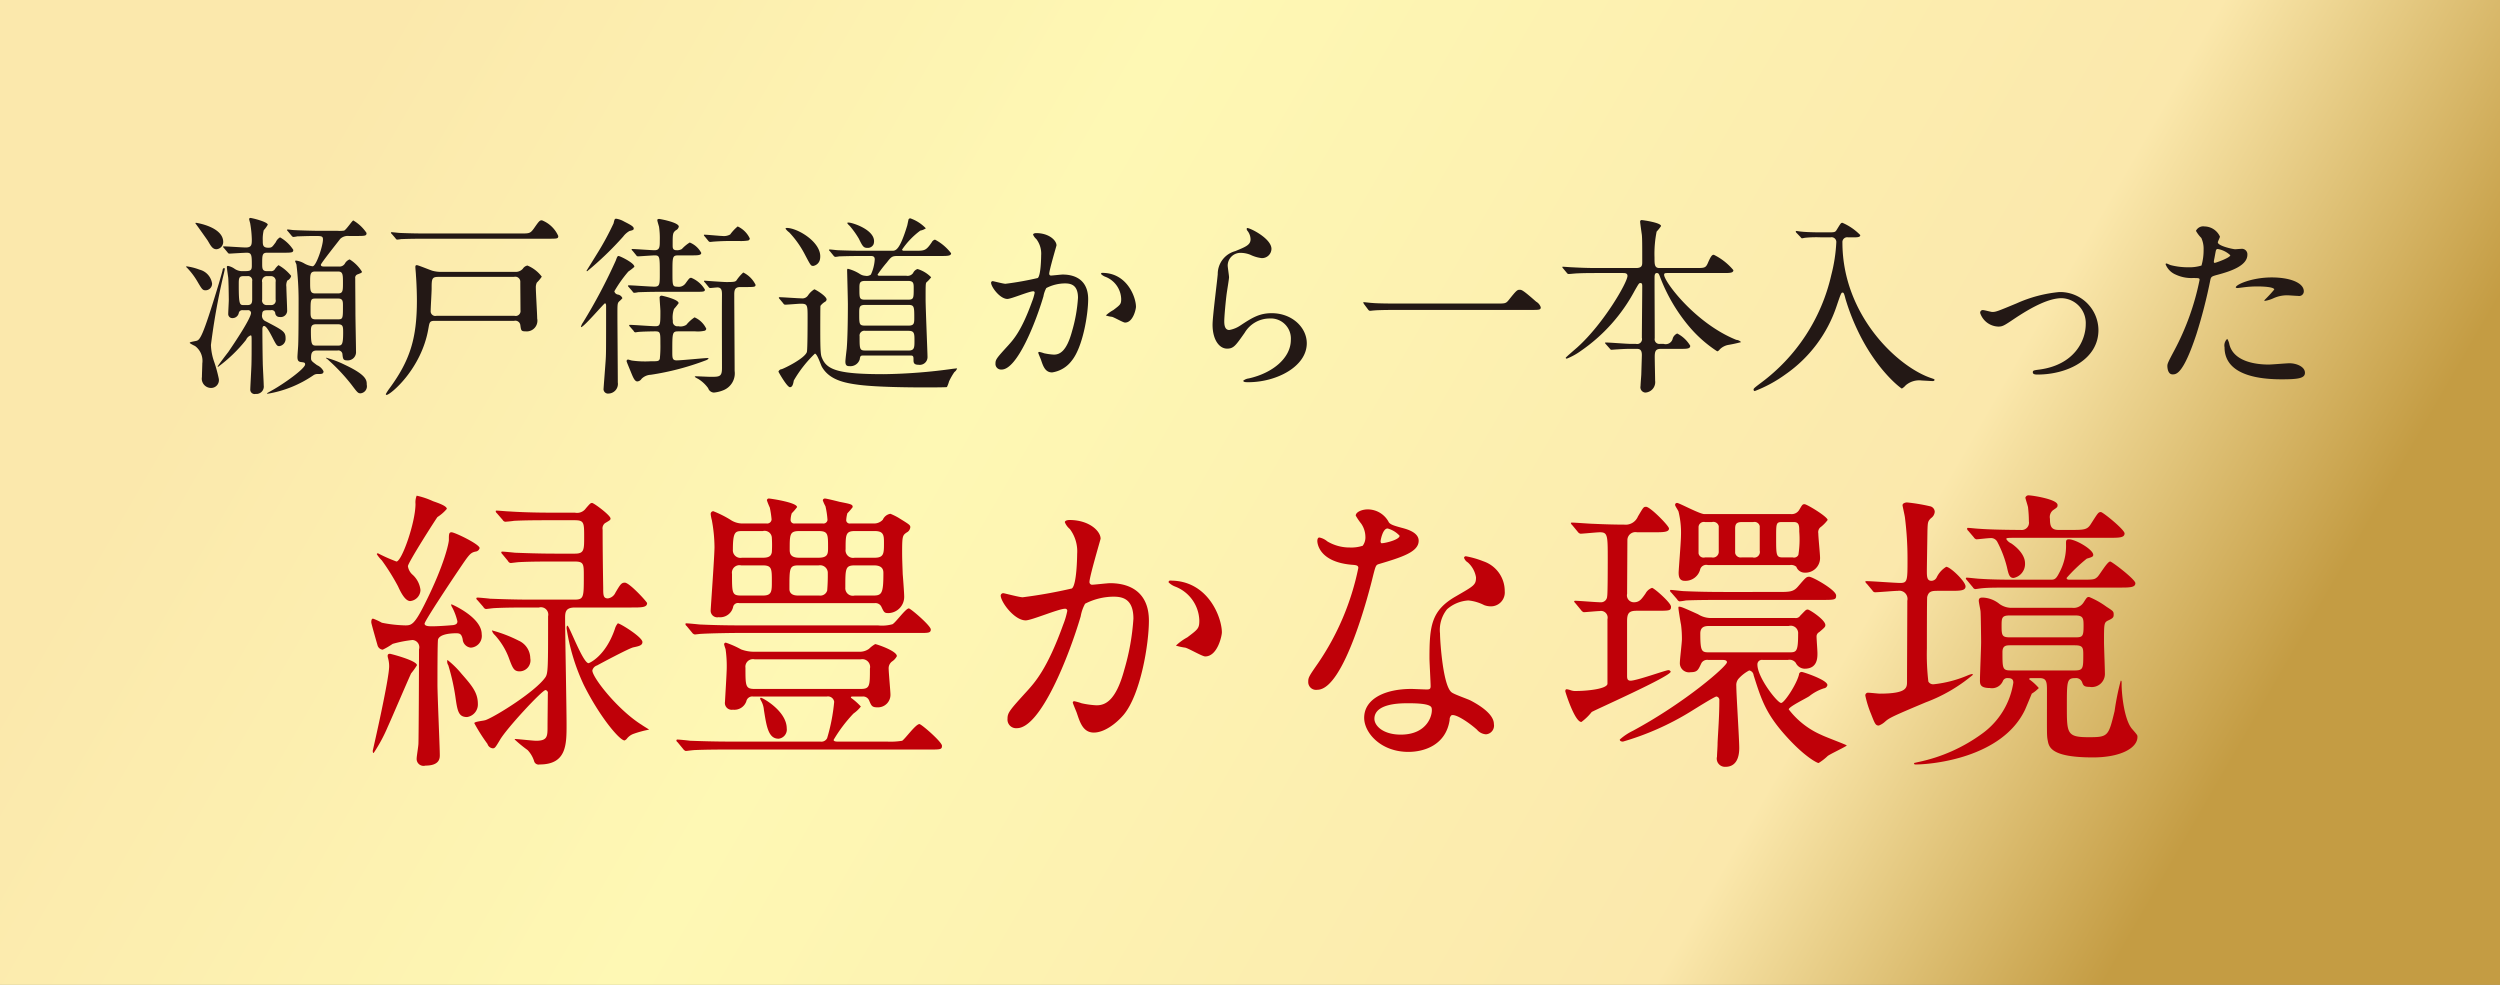 <svg id="obi05.svg" xmlns="http://www.w3.org/2000/svg" xmlns:xlink="http://www.w3.org/1999/xlink" width="330" height="130" viewBox="0 0 330 130">
  <rect x="0" y="0" width="330" height="130" fill="#808080" stroke="none"/>
  <defs>
    <style>
      .cls-1 {
        fill: url(#linear-gradient);
      }

      .cls-2 {
        fill: #bf0008;
      }

      .cls-2, .cls-3 {
        fill-rule: evenodd;
      }

      .cls-3 {
        fill: #231815;
      }
    </style>
    <linearGradient id="linear-gradient" x1="52.417" x2="277.583" y2="130" gradientUnits="userSpaceOnUse">
      <stop offset="0" stop-color="#fbe8ac"/>
      <stop offset="0.348" stop-color="#fef8b4"/>
      <stop offset="0.803" stop-color="#fbe8ac"/>
      <stop offset="1" stop-color="#c49c43"/>
    </linearGradient>
  </defs>
  <rect id="長方形_5" data-name="長方形 5" class="cls-1" width="330" height="130"/>
  <path id="瀬戸街道から一本入った_緑豊かな環境" data-name="瀬戸街道から一本入った 緑豊かな環境" class="cls-2" d="M607.01,1618.67c-0.348,0-.966,0-0.966-0.35s3.71-5.92,4.444-7c1.43-2.12,1.585-2.36,2.281-2.51a0.616,0.616,0,0,0,.541-0.46c0-.51-3.285-2.09-3.71-2.09-0.349,0-.349.27-0.349,1.04,0,0.27-.5,3.09-3.207,8.47-1.353,2.7-1.74,2.78-2.551,2.78a17.3,17.3,0,0,1-3.092-.35,7.579,7.579,0,0,0-1.16-.54c-0.232,0-.232.35-0.232,0.5s0.812,2.98.85,3.1a0.8,0.8,0,0,0,.657.5,9.677,9.677,0,0,0,1.315-.77,15.643,15.643,0,0,1,2.628-.51,0.963,0.963,0,0,1,.851,1.24c0,2.2-.04,11.75-0.078,12.44,0,0.31-.232,1.67-0.232,1.94a0.912,0.912,0,0,0,1.16.96c1.894,0,1.894-1,1.894-1.39,0-1.04-.31-7.84-0.31-9.35,0-.89,0-5.64.078-5.91,0.232-.74,1.778-0.82,2.4-0.82,0.5,0,.7.12,0.85,0.78a1.193,1.193,0,0,0,1.082,1.12,1.548,1.548,0,0,0,1.43-1.78c0-2.24-3.942-3.94-3.98-3.94-0.078,0-.078.15,0.115,0.46a7.782,7.782,0,0,1,.657,1.78c0,0.19-.038.42-0.541,0.5C609.445,1618.55,607.976,1618.67,607.01,1618.67Zm28.678,13.64c-0.347-.23-0.811-0.5-0.966-0.62-3.169-1.97-6.532-6.26-6.532-7.19a0.926,0.926,0,0,1,.619-0.66c0.541-.3,4.252-2.28,4.792-2.39,0.773-.16,1.2-0.27,1.2-0.7,0-.65-2.938-2.47-3.247-2.47a1.92,1.92,0,0,0-.387.73c-1.236,3.64-3.4,4.53-3.478,4.53-0.734,0-2.551-4.95-2.783-4.95-0.116,0-.116.27-0.116,0.35a27.025,27.025,0,0,0,2.28,7.49c2.088,4.18,4.716,7.31,5.373,7.31a0.781,0.781,0,0,0,.27-0.19,1.966,1.966,0,0,1,.851-0.66A13.734,13.734,0,0,1,635.688,1632.31Zm-20.755-13.1a1.239,1.239,0,0,0,.387.62,9.356,9.356,0,0,1,1.816,2.93c0.542,1.47.7,1.86,1.469,1.86a1.455,1.455,0,0,0,1.392-1.74,2.576,2.576,0,0,0-1.546-2.32A18.058,18.058,0,0,0,614.933,1619.21Zm7.653-15.54c-2.2,0-4.213-.08-5.334-0.16-0.27,0-1.43-.11-1.7-0.11a0.092,0.092,0,0,0-.117.08,0.386,0.386,0,0,0,.155.27l0.773,0.89a0.422,0.422,0,0,0,.348.23c0.078,0,.967-0.08,1.121-0.12,1.546-.08,3.44-0.08,4.561-0.08h3.44c1.275,0,1.275.31,1.275,2.25,0,1.62,0,2.16-1.2,2.16h-2.628c-2.165,0-4.175-.08-5.3-0.12-0.271-.03-1.469-0.15-1.7-0.15a0.13,0.13,0,0,0-.116.08,0.417,0.417,0,0,0,.155.27l0.734,0.89a0.476,0.476,0,0,0,.348.27c0.077,0,1-.12,1.121-0.12,1.546-.08,3.478-0.08,4.56-0.08h2.745c1.236,0,1.236.31,1.236,1.94,0,2.78,0,3.09-1.236,3.09h-5.8c-2.2,0-4.213-.08-5.334-0.12-0.27-.04-1.43-0.15-1.7-0.15a0.124,0.124,0,0,0-.116.11,0.339,0.339,0,0,0,.154.24l0.773,0.89a0.478,0.478,0,0,0,.348.27c0.078,0,.966-0.12,1.121-0.12,1.546-.08,3.44-0.08,4.561-0.08h1.314a0.969,0.969,0,0,1,1.2,1.16c0,6.77,0,7.5-.348,8.04-1.275,1.86-6.454,5.1-7.846,5.64-0.232.12-1.546,0.2-1.546,0.43a23.721,23.721,0,0,0,1.739,2.74,0.811,0.811,0,0,0,.7.58c0.271,0,.348-0.11.928-1.08,0.85-1.51,5.6-6.61,6.029-6.61a0.377,0.377,0,0,1,.309.47c0,0.69-.038,3.71-0.038,4.32,0,1.32,0,1.9-1.508,1.9-0.425,0-2.4-.23-2.782-0.23-0.039,0-.039.03-0.039,0.07a17.382,17.382,0,0,0,1.7,1.39,3.8,3.8,0,0,1,.851,1.44,0.614,0.614,0,0,0,.734.46c3.556,0,3.556-2.63,3.556-5.26,0-2.24-.193-12.06-0.193-14.07,0-.81.077-1.39,1.314-1.39h7.46c1.313,0,2.048,0,2.048-.58,0-.15-2.319-2.7-2.938-2.7-0.464,0-.618.27-1.236,1.31a1.292,1.292,0,0,1-1,.77c-0.618,0-.618-0.46-0.618-1.39-0.039-2.2-.078-5.45-0.078-7.69a0.875,0.875,0,0,1,.309-0.85c0.657-.39.735-0.42,0.735-0.62,0-.42-2.2-2.05-2.435-2.05-0.194,0-.271.08-0.812,0.7a1.42,1.42,0,0,1-1.468.58h-3.286ZM605,1601.43a2.363,2.363,0,0,0-.154,1.08c0,2.47-1.817,7.61-2.513,7.61a21.523,21.523,0,0,1-2.435-1.08c-0.116,0-.154.04-0.154,0.12a4.328,4.328,0,0,0,.657.81,28.884,28.884,0,0,1,2.125,3.4c0.271,0.58.889,1.97,1.624,1.97a1.5,1.5,0,0,0,1.352-1.47,3.216,3.216,0,0,0-1-1.97,1.862,1.862,0,0,1-.657-1.16c0-.46,3.71-6.26,3.9-6.49a5.567,5.567,0,0,0,1.237-1.08c0-.39-1.159-0.78-1.817-1.01A10.284,10.284,0,0,0,605,1601.43Zm-3.788,21.41a3.892,3.892,0,0,1,.155,1.12c0,1.66-2.01,10.48-2.164,11.13,0,0.08,0,.31.115,0.31a20.271,20.271,0,0,0,1.856-3.44c0.464-1,2.589-5.99,3.092-7.07a9.384,9.384,0,0,0,.772-1.08c0-.62-3.478-1.51-3.555-1.51C601.135,1622.3,601.135,1622.53,601.212,1622.84Zm7.847,0.27a0.858,0.858,0,0,0,.115.7,28.355,28.355,0,0,1,.928,4.09c0.27,1.9.386,2.75,1.546,2.75a1.678,1.678,0,0,0,1.43-1.74c0-1.47-.773-2.4-2.164-3.98A11.807,11.807,0,0,0,609.059,1623.11Zm56.467-7.5a0.858,0.858,0,0,1,.811.47c0.348,0.73.387,0.85,0.928,0.85a2.139,2.139,0,0,0,2.087-2.21c0-.46-0.155-2.51-0.193-2.93-0.039-1.13-.078-2.05-0.078-2.75,0-2.24.039-2.36,0.58-2.74a0.878,0.878,0,0,0,.5-0.7c0-.31-0.154-0.38-1.584-1.27a8.2,8.2,0,0,0-1.043-.51,1.32,1.32,0,0,0-1,.78,1.565,1.565,0,0,1-1.2.5H662.24a0.464,0.464,0,0,1-.541-0.39,4.108,4.108,0,0,1,.155-0.96,7.325,7.325,0,0,0,.7-0.81c0-.35-0.155-0.39-1.74-0.7-0.309-.08-1.7-0.43-1.894-0.43a0.265,0.265,0,0,0-.309.24,4.978,4.978,0,0,0,.348.77,10.814,10.814,0,0,1,.271,1.82,0.539,0.539,0,0,1-.619.46H654.9a0.469,0.469,0,0,1-.542-0.46,3.03,3.03,0,0,1,.155-0.89,7.325,7.325,0,0,0,.7-0.81c0-.62-3.517-1.13-3.672-1.13a0.249,0.249,0,0,0-.309.24,10.127,10.127,0,0,0,.386.96,14.2,14.2,0,0,1,.232,1.55,0.582,0.582,0,0,1-.657.54h-3.092a2.829,2.829,0,0,1-1.7-.5,14.346,14.346,0,0,0-2.242-1.12,0.35,0.35,0,0,0-.348.38,4.857,4.857,0,0,0,.154.81,20.485,20.485,0,0,1,.349,3.52c0,1.24-.5,8.04-0.5,8.31a0.873,0.873,0,0,0,1.044.97,1.761,1.761,0,0,0,1.932-1.43,0.662,0.662,0,0,1,.773-0.43h17.973Zm-7.46-4.98a1.017,1.017,0,0,1,1.2.89,23.779,23.779,0,0,1-.077,2.43,0.941,0.941,0,0,1-1.044.66h-2.821c-1.121,0-1.121-.7-1.121-0.89,0-2.78,0-3.09,1.237-3.09h2.628Zm-0.039-4.53c1.276,0,1.276.39,1.276,2.17,0,0.81,0,1.35-1.276,1.35h-2.512c-1.121,0-1.275-.5-1.275-1.04,0-2.05,0-2.48,1.275-2.48h2.512Zm-7.343,0a0.957,0.957,0,0,1,1.2.89,15.642,15.642,0,0,1,0,1.9c-0.077.35-.193,0.73-1.159,0.73h-2.784a1,1,0,0,1-1.2-1.08c0-2.44.347-2.44,1.314-2.44h2.628Zm14.687,4.53c1.237,0,1.237.73,1.237,1.04,0,2.63-.194,2.94-1.314,2.94H662.82a0.993,0.993,0,0,1-1.237-1.05c0-2.55,0-2.93,1.276-2.93h2.512Zm-14.687,0c1.2,0,1.2.46,1.2,2.12,0,1.28,0,1.86-1.159,1.86h-2.9c-1.2,0-1.2-.31-1.2-2.86a0.988,0.988,0,0,1,1.2-1.12h2.86Zm14.8-4.53c1.2,0,1.2.62,1.2,1.59,0,1.35,0,1.93-1.237,1.93H662.82a1,1,0,0,1-1.2-1.12c0-1.89,0-2.4,1.2-2.4h2.667Zm-6.339,21.84a0.826,0.826,0,0,1,.967.7,24.358,24.358,0,0,1-.928,4.79,0.839,0.839,0,0,1-.889.46H646.432c-2.2,0-4.213-.07-5.333-0.11-0.271-.04-1.431-0.16-1.7-0.16a0.125,0.125,0,0,0-.116.12,0.314,0.314,0,0,0,.154.23l0.735,0.89a0.675,0.675,0,0,0,.347.27c0.078,0,1.006-.12,1.16-0.12,1.546-.07,3.44-0.07,4.561-0.07h26.4c1.508,0,1.7,0,1.7-.5s-2.706-2.86-2.976-2.86c-0.5,0-1.894,1.97-2.281,2.2a9.324,9.324,0,0,1-2.009.11h-6.455c-0.193,0-.58,0-0.58-0.23a19.049,19.049,0,0,1,2.628-3.48,4.388,4.388,0,0,0,.967-0.92,8.543,8.543,0,0,0-1.314-1.16c0-.16.077-0.16,0.386-0.16h1.16a0.854,0.854,0,0,1,.85.5c0.309,0.74.387,0.93,1.121,0.93a1.654,1.654,0,0,0,1.7-1.78c0-.3-0.232-2.86-0.232-3.28a1.123,1.123,0,0,1,.464-1.01,1.828,1.828,0,0,0,.618-0.69c0-.7-2.706-1.59-2.86-1.59a4,4,0,0,0-.812.62,2.1,2.1,0,0,1-1.314.39H649.524a4.872,4.872,0,0,1-1.7-.31,12.352,12.352,0,0,0-2.01-.89,0.224,0.224,0,0,0-.232.23,5.747,5.747,0,0,0,.193.62,15.718,15.718,0,0,1,.155,2.44c0,0.73-.232,4.36-0.232,4.52a0.9,0.9,0,0,0,1.044,1.04,1.667,1.667,0,0,0,1.777-1.12,0.8,0.8,0,0,1,.889-0.62h9.74Zm4.484-4.91a1.027,1.027,0,0,1,1.2,1.24c0,2.24,0,2.67-1.2,2.67H649.6c-1.2,0-1.2-.39-1.2-2.79a1,1,0,0,1,1.2-1.12h14.031Zm-9.779,9.13c0-2.32-3.208-4.06-3.4-4.06a0.124,0.124,0,0,0-.116.11,0.677,0.677,0,0,0,.077.2,2.89,2.89,0,0,1,.425,1.31c0.348,2.16.58,3.79,1.933,3.79A1.216,1.216,0,0,0,653.853,1632.16Zm-6.223-13.61c-1.816,0-3.555-.04-5.295-0.12-0.27-.03-1.468-0.15-1.739-0.15a0.1,0.1,0,0,0-.116.08,0.332,0.332,0,0,0,.155.27l0.734,0.89a0.557,0.557,0,0,0,.348.23c0.116,0,.7-0.08.812-0.08,1.352-.08,4.019-0.12,4.908-0.12h24c1.082,0,1.43,0,1.43-.46,0-.5-2.667-2.78-2.9-2.78-0.426,0-1.74,1.89-2.165,2.09a5.13,5.13,0,0,1-1.933.15H647.63Zm37.761-.66c0.773,0,4.367-1.54,5.218-1.54a0.268,0.268,0,0,1,.27.31,10.153,10.153,0,0,1-.541,1.81c-2.087,5.8-3.71,7.58-4.754,8.74-2.319,2.55-2.589,2.86-2.589,3.67a1.136,1.136,0,0,0,1.236,1.24c3.131,0,6.88-9.51,8.426-14.77a5.264,5.264,0,0,1,.58-1.66,8.363,8.363,0,0,1,3.71-.93c1.121,0,2.667.19,2.667,2.9a30.81,30.81,0,0,1-1.2,6.73c-1.121,4.17-2.551,4.71-3.672,4.71a11.65,11.65,0,0,1-1.971-.27,6.885,6.885,0,0,0-.966-0.27,0.183,0.183,0,0,0-.193.19c0,0.08.425,1.09,0.5,1.28,0.425,1.24.812,2.67,2.28,2.67,1.314,0,2.861-1.09,3.943-2.36,2.241-2.71,3.323-9.35,3.323-12.41,0-3.55-2.241-4.95-5.14-4.95-0.309,0-2.087.2-2.28,0.2a0.353,0.353,0,0,1-.425-0.35c0-.73,1.469-5.64,1.469-5.72,0-1.01-1.508-2.47-4.1-2.47-0.154,0-.618.03-0.618,0.3a2.284,2.284,0,0,0,.657.89,4.895,4.895,0,0,1,.966,3.29c0,0.19-.038,4.1-0.7,4.56a64.2,64.2,0,0,1-6.493,1.16c-0.425,0-2.435-.54-2.55-0.54a0.338,0.338,0,0,0-.349.31C682.105,1615.46,683.883,1617.89,685.391,1617.89Zm25.9,1.59c0-1.97-1.817-6.84-6.764-6.84a0.214,0.214,0,0,0-.271.23,2.515,2.515,0,0,0,.928.58,4.965,4.965,0,0,1,3.13,4.44c0,1.05-.154,1.16-1.584,2.24a7.191,7.191,0,0,0-1.507,1.09,7.485,7.485,0,0,0,1.237.27c0.463,0.11,2.241,1.16,2.627,1.16C710.707,1622.65,711.287,1619.94,711.287,1619.48Zm18.589-11.44a4.848,4.848,0,0,1-1.7.23,5.734,5.734,0,0,1-2.976-.81,2.31,2.31,0,0,0-1.044-.51c-0.232,0-.27.31-0.27,0.47,0,0.04,0,2.74,4.56,3.13,0.58,0.04.851,0.08,0.851,0.42a34.507,34.507,0,0,1-5.334,12.6c-1.16,1.67-1.276,1.86-1.276,2.4a1.031,1.031,0,0,0,1.2,1.08c3.555,0,6.88-13.06,7.343-14.99,0.348-1.36.387-1.47,0.734-1.59,3.131-.93,5.3-1.62,5.3-3.09,0-1.08-1.469-1.51-2.2-1.7-1.16-.31-1.546-0.46-1.74-0.74a3.141,3.141,0,0,0-2.782-1.7c-0.773,0-1.585.35-1.585,0.82a8.36,8.36,0,0,0,.734,1.08,3.148,3.148,0,0,1,.541,1.7A1.843,1.843,0,0,1,729.876,1608.04Zm2.435-.35a0.438,0.438,0,0,1-.077-0.23c0-.12.271-1.7,0.928-1.7a3.329,3.329,0,0,1,1.585.96C734.747,1607.3,732.427,1607.8,732.311,1607.69Zm9.276,22.73c0.542-.24,2.32.96,3.363,1.89a1.7,1.7,0,0,0,1.2.62,1.151,1.151,0,0,0,1.044-1.35c0-1.43-2.242-2.67-3.053-3.1-0.348-.19-2.165-0.81-2.513-1.08-1.159-.81-1.546-6.8-1.546-7.77a4.369,4.369,0,0,1,.928-3.21,4.676,4.676,0,0,1,2.821-1.16,5.869,5.869,0,0,1,2.087.62,2.594,2.594,0,0,0,.889.16,1.835,1.835,0,0,0,1.817-2.01,4.142,4.142,0,0,0-2.822-3.94,12.287,12.287,0,0,0-2.28-.66,0.235,0.235,0,0,0-.271.19,1.129,1.129,0,0,0,.5.62,3.384,3.384,0,0,1,1.082,1.97c0,1.01-.271,1.12-2.667,2.51-3.246,1.86-3.478,3.91-3.478,8.16,0,0.54.154,3.13,0.154,3.71,0,0.39-.193.42-0.541,0.42-0.27,0-1.7-.07-2.01-0.07-3.478,0-6.222,1.31-6.222,3.82,0,1.94,2.164,4.49,5.836,4.49,2.01,0,4.947-.85,5.449-4.22A0.752,0.752,0,0,1,741.587,1630.42Zm-2.628-1.01c0.232,0.62-.309,3.56-4.058,3.56-2.319,0-3.479-1.16-3.479-2.09,0-2.05,3.479-2.05,4.368-2.05S738.766,1628.83,738.959,1629.41Zm36.021-25.55c-0.618,0-3.323-1.47-3.594-1.47a0.245,0.245,0,0,0-.271.27c0,0.16.464,0.78,0.464,0.93a11.729,11.729,0,0,1,.309,3.13c0,0.78-.309,4.49-0.309,4.87,0,0.62.155,1.08,0.812,1.08a2.011,2.011,0,0,0,2.01-1.43,0.835,0.835,0,0,1,1.043-.65h10.823a1.031,1.031,0,0,1,.85.23,1.173,1.173,0,0,0,1.12.77,1.927,1.927,0,0,0,2.01-1.93c0-.54-0.231-2.71-0.231-3.25a0.877,0.877,0,0,1,.231-0.77,4.883,4.883,0,0,0,1-1c0-.43-2.744-2.09-3.053-2.09s-0.348.19-.735,0.81a1.148,1.148,0,0,1-1.043.5H774.98Zm4.909,5.72a0.745,0.745,0,0,1-.851-0.58v-3.21c0-.65.194-0.88,0.928-0.88h1.469a0.706,0.706,0,0,1,.85.54v3.24a0.75,0.75,0,0,1-.927.89h-1.469Zm-4.831,0a0.675,0.675,0,0,1-.851-0.54v-3.48a0.7,0.7,0,0,1,.851-0.65h0.927a0.727,0.727,0,0,1,.889.54v3.44a0.764,0.764,0,0,1-.927.69h-0.889Zm10.281,0c-0.889,0-.889-0.27-0.889-2.66,0-1.82,0-2.01.773-2.01h1.546c0.734,0,.734.5,0.734,1.27a13.173,13.173,0,0,1-.116,3.06,0.632,0.632,0,0,1-.734.34h-1.314Zm-8.117,13.53c0.348,0,.734,0,0.734.31,0,0.5-5.411,5.26-12.406,9.04a7.5,7.5,0,0,0-1.74,1.16c0,0.2.194,0.27,0.426,0.27a36.429,36.429,0,0,0,8.889-3.94c0.5-.31,3.208-2.01,3.44-2.01a0.457,0.457,0,0,1,.387.5c0,2.17-.155,3.99-0.232,5.61,0,0.62-.077,1.47-0.077,1.82a1.084,1.084,0,0,0,1.12,1.35c1.275,0,1.817-1.01,1.817-2.48,0-1.19-.387-7.03-0.387-8.19a1.294,1.294,0,0,1,.271-0.93,4.985,4.985,0,0,1,1.43-1.12,0.7,0.7,0,0,1,.58.62c1.043,3.29,1.623,5.18,4.561,8.35,2.279,2.47,3.826,3.25,4.019,3.25a6.976,6.976,0,0,0,1.2-.93c0.348-.27,2.513-1.28,2.513-1.39,0-.08-2.822-1.12-3.363-1.4a10.88,10.88,0,0,1-4.29-3.36c0-.35,2.242-1.43,2.705-1.74a6.116,6.116,0,0,1,1.933-1.04,0.532,0.532,0,0,0,.464-0.43c0-.69-3.208-1.73-3.363-1.73a0.346,0.346,0,0,0-.387.34c-0.309,1.28-1.932,3.75-2.357,3.75-0.5,0-3.131-3.36-3.131-5.06a0.594,0.594,0,0,1,.7-0.62H786a1.007,1.007,0,0,1,1.043.39,1.338,1.338,0,0,0,1.16.77c1.7,0,1.7-1.43,1.7-2.05,0-.35-0.116-1.85-0.116-2.16a0.644,0.644,0,0,1,.349-0.62c0.734-.62.811-0.7,0.811-0.93,0-.69-2.087-2.05-2.319-2.05-0.27,0-.31.12-1,0.81a0.674,0.674,0,0,1-.657.31h-11.17a3.221,3.221,0,0,1-1.662-.5c-1.971-.89-2.242-1-2.512-1-0.078,0-.078.11-0.078,0.15,0,0.19.271,1.89,0.348,2.24a14.257,14.257,0,0,1,.116,1.9c0,0.5-.27,2.63-0.27,3.09a1.208,1.208,0,0,0,1.43,1.27c0.927,0,1-.34,1.43-1.23a0.892,0.892,0,0,1,.889-0.39h1.739Zm-8.658-6.49c1.817,0,2.01,0,2.01-.54,0-.51-2.242-2.48-2.512-2.48a1.56,1.56,0,0,0-.85.74c-0.542.77-.812,1.16-1.547,1.16a0.91,0.91,0,0,1-.888-1.12c0-.55.038-6.69,0.038-7.12a1.062,1.062,0,0,1,1.276-1h2.164c1.276,0,2.049,0,2.049-.5,0-.35-2.474-2.86-3.015-2.86-0.348,0-.348.04-1.082,1.27a1.753,1.753,0,0,1-1.817,1.08c-1.043,0-2.435-.03-4.1-0.11-0.386,0-2.4-.16-2.821-0.16,0,0-.116,0-0.116.08a0.642,0.642,0,0,0,.193.27l0.734,0.89a0.557,0.557,0,0,0,.348.23c0.309,0,2.165-.19,2.551-0.19,1.043,0,1.043.42,1.043,3.63,0,0.47,0,4.68-.077,4.79a0.816,0.816,0,0,1-.888.82c-0.542,0-2.861-.2-3.363-0.2a0.168,0.168,0,0,0-.116.12,2.009,2.009,0,0,0,.193.23l0.734,0.89a0.671,0.671,0,0,0,.349.27c0.231,0,1.777-.15,2.086-0.15a0.886,0.886,0,0,1,1.044,1.08v8.54c-0.116.66-2.667,0.93-4.135,0.93a1.755,1.755,0,0,1-.658-0.08,3.086,3.086,0,0,0-.579-0.15c-0.116,0-.194.07-0.194,0.27,0,0.07,1.237,4.05,2.126,4.05a7.015,7.015,0,0,0,1.353-1.31c0.232-.19,10.436-4.71,10.436-5.33a0.32,0.32,0,0,0-.309-0.2c-0.349,0-4.175,1.39-4.986,1.39-0.387,0-.464-0.23-0.464-0.61v-7.27c0-1.08.309-1.35,1.275-1.35h2.512Zm7.112,5.49c-1.043,0-1.237-.04-1.237-2.48,0-1,.735-1,1.276-1h10.4a0.98,0.98,0,0,1,1.237,1.04c0,2.4-.232,2.44-1.2,2.44H775.676Zm1.894-7.97c-1.817,0-3.517-.03-5.3-0.11-0.232,0-1.469-.16-1.739-0.16-0.078,0-.078.04-0.078,0.12a0.314,0.314,0,0,0,.155.23l0.773,0.89a0.5,0.5,0,0,0,.309.27,7.159,7.159,0,0,0,.85-0.12c1.353-.07,4.02-0.07,4.948-0.07h12.831c1.856,0,2.049,0,2.049-.58,0-.74-3.131-2.48-3.556-2.48-0.386,0-.5.16-1.468,1.28-0.619.73-1.122,0.73-2.706,0.73H777.57Zm38.109,2.09a2.752,2.752,0,0,1-1.74-.5,3.741,3.741,0,0,0-2.2-.85c-0.232,0-.541,0-0.541.42,0,0.24.232,1.24,0.232,1.43,0.039,0.31.077,3.68,0.077,4.02,0,0.78-.154,4.33-0.154,5.03,0,0.5,0,1.04,1.313,1.04a1.56,1.56,0,0,0,1.7-.89,0.624,0.624,0,0,1,.657-0.42c0.5,0,.735.15,0.735,0.61a10.191,10.191,0,0,1-4.02,6.65,21.822,21.822,0,0,1-8.581,3.83c-0.464.12-.5,0.08-0.5,0.19s0.116,0.12.194,0.12c2.241,0,11.44-.89,14.455-7.23,0.154-.35.734-1.74,0.888-2.12a4.517,4.517,0,0,0,.928-0.74,7.052,7.052,0,0,0-1.275-1.16c0-.15.193-0.15,0.27-0.15H819.2c0.889,0,1,.42,1,1.54,0,6.03-.038,6.03.116,6.77,0.155,0.89.619,2.16,5.952,2.16,3.71,0,5.876-1.27,5.876-2.7,0-.24,0-0.24-0.7-1.05-1-1.12-1.39-4.4-1.39-5.95,0-.35,0-0.43-0.117-0.43a33.2,33.2,0,0,0-.811,4.02c-0.812,3.33-.851,3.44-3.441,3.44-2.859,0-2.859-.5-2.859-4.05,0-3.37,0-3.75,1.12-3.75a0.851,0.851,0,0,1,.89.54c0.154,0.42.231,0.62,1,.62a1.731,1.731,0,0,0,2.009-1.82c0-.62-0.116-3.52-0.116-4.1,0-2.59,0-2.59.657-2.9,0.58-.27.619-0.42,0.619-0.73,0-.43-0.078-0.46-0.966-1.04a10.781,10.781,0,0,0-2.281-1.28c-0.271,0-.309.08-0.735,0.74a1.556,1.556,0,0,1-1.507.69h-7.845Zm-0.349,3.9c-1.043,0-1.12-.23-1.12-1.46,0-1.09,0-1.43,1.082-1.43h8.657c1.082,0,1.082.42,1.082,1.46,0,1.32-.154,1.43-1.082,1.43H815.33Zm8.581,1.05c1.043,0,1.082.35,1.082,1.23,0,1.78,0,2.09-1.121,2.09h-8.426c-1.121,0-1.121-.23-1.121-2.43,0-.89.541-0.89,1.083-0.89h8.5Zm-26.746-7.23a0.4,0.4,0,0,0,.348.23c0.424,0,2.55-.19,3.014-0.19a1.082,1.082,0,0,1,1.237,1.31c0,1.55-.038,9.01-0.038,10.67,0,0.81,0,1.59-3.6,1.59-0.194,0-1.276-.12-1.507-0.12a0.348,0.348,0,0,0-.387.43,13.524,13.524,0,0,0,.735,2.35c0.541,1.39.618,1.55,1.043,1.55a2.6,2.6,0,0,0,.85-0.54c0.541-.47,1-0.7,5.334-2.52a21.149,21.149,0,0,0,6.223-3.63,0.115,0.115,0,0,0-.116-0.11,3.237,3.237,0,0,0-.579.19,15.756,15.756,0,0,1-4.446,1.16,0.733,0.733,0,0,1-.734-0.35,30.687,30.687,0,0,1-.194-4.37c0-.38,0-6.68.04-6.8,0.193-.77.618-0.81,1.429-0.81h1.546c1.353,0,2.087,0,2.087-.58,0-.66-2.01-2.59-2.551-2.59a3.3,3.3,0,0,0-1.236,1.35,0.8,0.8,0,0,1-.7.5c-0.619,0-.619-0.57-0.619-1.39,0-.46.078-5.18,0.078-5.21,0.039-1.13.039-1.24,0.463-1.67a1.111,1.111,0,0,0,.5-0.85,0.775,0.775,0,0,0-.657-0.73,23.774,23.774,0,0,0-3.014-.5c-0.04,0-.581.04-0.581,0.38,0,0.08.271,1.28,0.31,1.55a43.568,43.568,0,0,1,.348,5.53c0,2.86,0,3.17-.966,3.17-0.619,0-3.75-.24-4.445-0.24-0.078,0-.155,0-0.155.08a0.508,0.508,0,0,0,.194.27Zm13.373-7.03a0.553,0.553,0,0,0,.348.27c0.193,0,1.546-.16,1.816-0.16a0.942,0.942,0,0,1,.928.47,14.79,14.79,0,0,1,1.275,3.32c0.232,1.04.348,1.47,0.889,1.47a1.874,1.874,0,0,0,1.508-1.93c0-1.28-1.353-2.32-1.817-2.63a1.431,1.431,0,0,1-.657-0.58c0-.16.193-0.16,1.777-0.16h11.789c1.314,0,2.048,0,2.048-.58,0-.5-2.859-2.82-3.13-2.82-0.348,0-.425.19-1.353,1.63-0.464.73-.928,0.73-2.7,0.73h-1.546c-0.967,0-1.121-.54-1.121-1.47a1.165,1.165,0,0,1,.387-1.12c0.579-.39.618-0.42,0.618-0.7,0-.77-3.4-1.27-3.749-1.27a0.43,0.43,0,0,0-.5.31c0,0.08.309,1.04,0.348,1.24a16.6,16.6,0,0,1,.116,1.89,0.96,0.96,0,0,1-1.082,1.12c-1.469,0-4.1-.04-5.566-0.16-0.193,0-1.159-.11-1.391-0.11a0.1,0.1,0,0,0-.117.11,0.382,0.382,0,0,0,.156.28Zm12.677,5.6c-0.155,0-.425,0-0.425-0.23a21.009,21.009,0,0,1,2.667-2.55c0.7-.2.851-0.27,0.851-0.5,0-.7-2.32-2.05-3.208-2.05-0.387,0-.387.19-0.387,0.61a7.352,7.352,0,0,1-.928,3.87c-0.425.85-.657,0.85-1.159,0.85h-3.982c-1.816,0-3.439,0-5.294-.12-0.271,0-1.469-.15-1.74-0.15a0.1,0.1,0,0,0-.116.12,0.493,0.493,0,0,0,.154.23l0.774,0.93a0.422,0.422,0,0,0,.309.23c0.116,0,.85-0.12,1-0.12,0.812-.08,2.01-0.08,4.715-0.08h13.335c1.314,0,2.087,0,2.087-.58,0-.5-3.092-2.86-3.324-2.86-0.387,0-1.392,1.78-1.7,2.05-0.387.35-.541,0.35-2.281,0.35h-1.353Z" transform="translate(-550 -1536)"/>
  <path id="瀬戸街道から一本入った_緑豊かな環境-2" data-name="瀬戸街道から一本入った 緑豊かな環境" class="cls-3" d="M594.536,1582.27a0.548,0.548,0,0,1,.658.41c0.076,0.73.1,0.89,0.658,0.89a1.082,1.082,0,0,0,1.141-1.17c0-.73-0.077-4.33-0.077-5.14,0-.99-0.025-3.39-0.025-4.53a0.457,0.457,0,0,1,.3-0.51c0.532-.2.583-0.23,0.583-0.36a4.989,4.989,0,0,0-1.621-1.62,1.2,1.2,0,0,0-.634.56,0.822,0.822,0,0,1-.81.38h-1.95c-0.2,0-.406-0.03-0.406-0.23s2.432-3.24,2.558-3.42a1.448,1.448,0,0,1,1.14-.38h0.76c1.418,0,1.571,0,1.571-.4a5.352,5.352,0,0,0-1.748-1.65c-0.127,0-.937,1.24-1.216,1.34a3.869,3.869,0,0,1-.836.03h-2.254c-0.861,0-2.711-.05-3.572-0.1-0.126,0-.659-0.08-0.785-0.08a0.07,0.07,0,0,0-.076.08,0.219,0.219,0,0,0,.1.15l0.482,0.58a0.44,0.44,0,0,0,.228.18,3.274,3.274,0,0,0,.532-0.08c0.253,0,1.291-.05,2.229-0.05,0.962,0,1.165,0,1.165.46,0,0.83-.887,3.54-1.368,3.54a2.978,2.978,0,0,1-1.14-.4,2.894,2.894,0,0,0-1.013-.35c-0.076,0-.152,0-0.152.07s0.177,0.41.177,0.48a39.6,39.6,0,0,1,.279,4.41c0,1.19,0,4.99-.051,6.13,0,0.23-.1,1.37-0.1,1.62,0,0.43.1,0.63,0.456,0.68,0.456,0.05.557,0.08,0.557,0.31,0,0.56-2.837,2.58-4.357,3.42-0.253.15-.683,0.38-0.683,0.4s0.05,0.05.126,0.05a15.06,15.06,0,0,0,6-2.43,0.919,0.919,0,0,1,.583-0.17c0.506,0,.76,0,0.76-0.36a1.739,1.739,0,0,0-.862-0.81c-0.708-.53-0.785-0.58-0.785-0.94,0-.61.1-0.99,0.735-0.99h2.736Zm0.126-6.86c0.608,0,.608.41,0.608,0.96,0,1.6,0,1.78-.608,1.78H591.6c-0.608,0-.608-0.43-0.608-0.99,0-1.57,0-1.75.608-1.75h3.065Zm-3.065-.68c-0.659,0-.659-0.43-0.659-1.47,0-1.02,0-1.42.659-1.42h3.04c0.633,0,.633.45,0.633,1.49,0,1.02,0,1.4-.633,1.4H591.6Zm0.228,6.89c-0.633,0-.785,0-0.785-1.9,0-.66.076-0.92,0.734-0.92h2.762c0.759,0,.759.28,0.759,1.14,0,1.68-.2,1.68-0.785,1.68h-2.685Zm-9.169-4.67a0.388,0.388,0,0,1,.481.34c0,0.73-2.2,4-3.014,5.19-0.177.22-1.393,1.82-1.393,1.9a0.058,0.058,0,0,0,.05.05,19.431,19.431,0,0,0,3.7-3.57,1.084,1.084,0,0,1,.608-0.59c0.127,0,.127.1,0.127,0.99,0,0.94,0,2-.025,2.91-0.026.76-.152,2.94-0.152,3.2a0.58,0.58,0,0,0,.709.63,0.986,0.986,0,0,0,1.064-1.14c0-.43-0.127-2.53-0.127-3.02-0.025-.93-0.05-3.34-0.05-4.33,0-.12,0-0.48.227-0.48,0.33,0,.862,1.07,1.039,1.4,0.582,1.14.659,1.26,0.963,1.26a0.962,0.962,0,0,0,.835-1.01c0-.89-0.278-1.04-2.609-2.26a0.8,0.8,0,0,1-.481-0.96c0-.48.329-0.51,0.634-0.51h0.506a0.464,0.464,0,0,1,.583.36,0.544,0.544,0,0,0,.582.53,0.846,0.846,0,0,0,.988-0.93c0-.44-0.1-2.56-0.1-3.04a1.442,1.442,0,0,1,.126-0.84,0.884,0.884,0,0,0,.507-0.61,5.785,5.785,0,0,0-1.672-1.42,2.613,2.613,0,0,0-.532.61,0.6,0.6,0,0,1-.532.18h-0.506c-0.583,0-.583-0.43-0.583-0.96,0-1.12,0-1.47.634-1.47h1.9c1.393,0,1.571,0,1.571-.38a5.054,5.054,0,0,0-1.748-1.65,1.322,1.322,0,0,0-.557.63c-0.482.66-.532,0.74-0.988,0.74-0.735,0-.735-0.38-0.735-0.94a4.837,4.837,0,0,1,.127-1.37,3.906,3.906,0,0,0,.532-0.73c0-.38-2.1-0.89-2.28-0.89a0.154,0.154,0,0,0-.177.15c0,0.11.152,0.56,0.152,0.66a14.091,14.091,0,0,1,.2,2.05c0,0.66-.025,1.04-0.81,1.04-0.406,0-2.432-.15-2.888-0.15a0.108,0.108,0,0,0-.1.05,0.367,0.367,0,0,0,.127.18l0.481,0.58a0.272,0.272,0,0,0,.228.15c0.076,0,1.951-.12,2.305-0.12,0.658,0,.658.38,0.658,1.74,0,0.69-.278.69-1.139,0.69a1.784,1.784,0,0,1-1.166-.33,2.318,2.318,0,0,0-.835-0.36,0.137,0.137,0,0,0-.152.16c0,0.2.152,1.19,0.177,1.39,0.051,0.51.076,2.79,0.076,2.94,0,0.28-.076,1.57-0.076,1.85a0.535,0.535,0,0,0,.583.55,0.835,0.835,0,0,0,.81-0.68,0.473,0.473,0,0,1,.557-0.36h0.583Zm-0.456-.68c-0.557,0-.684,0-0.684-2.66,0-.86,0-1.16.633-1.16h0.507a0.557,0.557,0,0,1,.633.66v2.35c0,0.48-.051.81-0.633,0.81H582.2Zm2.964,0a0.594,0.594,0,0,1-.558-0.73v-2.28a0.643,0.643,0,0,1,.558-0.81H585.8a0.621,0.621,0,0,1,.582.76v2.33a0.584,0.584,0,0,1-.582.73h-0.633Zm7.852,6.94a0.344,0.344,0,0,0,.177.18,25.21,25.21,0,0,1,3.166,3.34c0.811,1.07.887,1.19,1.242,1.19a0.937,0.937,0,0,0,.81-1.14c0-.58,0-1.26-2.862-2.61A13.574,13.574,0,0,0,593.016,1583.21Zm-18.44-12.06a0.251,0.251,0,0,0,.127.21,9.7,9.7,0,0,1,1.367,1.82c0.608,1.04.684,1.14,1.089,1.14a0.871,0.871,0,0,0,.836-0.89,2.215,2.215,0,0,0-1.671-1.84A7.454,7.454,0,0,0,574.576,1571.15Zm1.215-5.67c0.2,0.25,1.6,2.23,1.647,2.31,0.4,0.7.633,1.11,1.14,1.11a0.967,0.967,0,0,0,.886-0.96c0-1.98-3.5-2.53-3.6-2.53A0.076,0.076,0,0,0,575.791,1565.48Zm-0.709,15.83a4.913,4.913,0,0,0,.659.36,2.437,2.437,0,0,1,.963,2.3c0,0.25-.051,1.52-0.051,1.8a1.226,1.226,0,0,0,1.216,1.44,1.03,1.03,0,0,0,1.013-1.21,18.43,18.43,0,0,0-.608-2.23,7.337,7.337,0,0,1-.431-2.23,88.006,88.006,0,0,1,1.546-8.76c0.05-.21.278-1.12,0.278-1.27,0-.08-0.025-0.13-0.1-0.13a0.261,0.261,0,0,0-.177.26c-0.077.33-.33,1.19-0.482,1.72-2.2,7.29-2.508,7.55-3.065,7.65C575.082,1581.16,574.981,1581.19,575.082,1581.31Zm42.786-2.96a0.665,0.665,0,0,1,.811.53c0.1,0.74.1,0.86,0.709,0.86a1.413,1.413,0,0,0,1.52-1.7c0-.58-0.178-3.44-0.178-4.07a1.48,1.48,0,0,1,.127-0.66,4.967,4.967,0,0,0,.659-0.79,4.537,4.537,0,0,0-1.9-1.47,0.963,0.963,0,0,0-.608.43,1.265,1.265,0,0,1-.988.41h-9.8a4.407,4.407,0,0,1-1.14-.15c-0.33-.1-1.874-0.74-2.052-0.74s-0.2.1-.2,0.26,0.076,0.88.076,1.06c0.1,1.32.127,2.71,0.127,3.32,0,5.01-.886,7.93-3.672,11.7a5.755,5.755,0,0,0-.431.68,0.11,0.11,0,0,0,.1.11c0.481,0,4.61-3.4,5.522-8.77,0.152-.83.152-1.01,0.861-1.01h10.461Zm-10.258-.66a0.616,0.616,0,0,1-.76-0.66c0-.45.126-2.48,0.126-2.91,0-1.34.026-1.57,0.912-1.57h9.955a0.66,0.66,0,0,1,.836.68c0,0.58.025,3.19,0.025,3.72a0.646,0.646,0,0,1-.785.74H607.61Zm-1.318-10.87c-1.19,0-2.229-.02-3.47-0.07-0.177,0-.962-0.1-1.139-0.1a0.064,0.064,0,0,0-.077.07,0.2,0.2,0,0,0,.1.15l0.506,0.59a0.31,0.31,0,0,0,.2.17c0.076,0,.456-0.05.558-0.07,0.227,0,.962-0.05,3.191-0.05h16.211c1.19,0,1.317,0,1.317-.36a3.933,3.933,0,0,0-2.153-2.07c-0.3,0-.38.1-1.064,1.08-0.481.66-.608,0.66-1.748,0.66H606.292Zm26.068-1.59a2.968,2.968,0,0,0-1.013-.36c-0.2,0-.228.05-0.354,0.61a37.078,37.078,0,0,1-2.128,3.93c-0.2.33-1.444,2.33-1.444,2.33a0.118,0.118,0,0,0,.076.07,42.481,42.481,0,0,0,4.762-4.58,2.718,2.718,0,0,1,.836-0.74c0.456-.1.557-0.15,0.557-0.33C633.652,1565.89,633.2,1565.66,632.36,1565.23Zm9.423,14.51a3.969,3.969,0,0,0,1.165-.07,0.3,0.3,0,0,0,.278-0.28,3.072,3.072,0,0,0-1.544-1.5,4.905,4.905,0,0,0-1.089.99,1.431,1.431,0,0,1-1.064.18,0.6,0.6,0,0,1-.71-0.69,3.356,3.356,0,0,1,.153-1.59,7.892,7.892,0,0,0,.607-0.76c0-.51-2.178-0.99-2.229-0.99a0.262,0.262,0,0,0-.278.33c0,0.25.1,1.44,0.1,1.7,0,1.8,0,2-.684,2-0.532,0-2.862-.18-3.344-0.18a0.092,0.092,0,0,0-.1.08,0.314,0.314,0,0,0,.1.15l0.507,0.58a0.256,0.256,0,0,0,.228.18c0.051,0,.3-0.05.355-0.05,0.43-.05,1.8-0.08,2.254-0.08,0.684,0,.684.15,0.684,1.65a15.737,15.737,0,0,1-.076,1.97c-0.127.33-.253,0.33-1.241,0.33a12.519,12.519,0,0,1-2.457-.1c-0.1-.02-0.431-0.13-0.506-0.13a0.2,0.2,0,0,0-.178.23c0,0.08.507,1.27,0.583,1.47,0.3,0.74.506,1.19,0.835,1.19a0.746,0.746,0,0,0,.558-0.35,1.831,1.831,0,0,1,1.216-.53,35.107,35.107,0,0,0,7.193-1.88,1.028,1.028,0,0,0,.431-0.25c0-.03-0.026-0.08-0.127-0.08-0.43,0-3.445.31-4.078,0.31-0.582,0-.582-0.31-0.582-1.17,0-2.51,0-2.66.81-2.66h2.229Zm5.724-11.93a5.994,5.994,0,0,0,1.166-.05,0.3,0.3,0,0,0,.3-0.28,3.269,3.269,0,0,0-1.6-1.59,5.78,5.78,0,0,0-.988,1.06,1.684,1.684,0,0,1-1.013.2c-0.329,0-2-.17-2.381-0.17-0.051,0-.076,0-0.076.05a0.223,0.223,0,0,0,.1.17l0.481,0.59a0.357,0.357,0,0,0,.228.15c0.076,0,.456-0.05.532-0.05,0.71-.05,1.444-0.08,2.128-0.08h1.114Zm-13.779,3.42c0.1-.48-1.9-1.44-2.077-1.44-0.152,0-.2.15-0.38,0.63a71.913,71.913,0,0,1-4.306,8.13,1.686,1.686,0,0,0-.279.58s0,0.05.026,0.05c0.354,0,3.014-3.14,3.14-3.14,0.153,0,.153.26,0.153,0.36,0,5.65,0,6.28-.051,7.06-0.025.46-.279,3.68-0.279,3.8a0.59,0.59,0,0,0,.659.69,1.274,1.274,0,0,0,1.216-1.47c0-1.42-.051-7.65-0.051-8.92,0-1.39,0-1.54.228-1.77a3.43,3.43,0,0,0,.431-0.43,0.783,0.783,0,0,0-.608-0.48,0.565,0.565,0,0,1-.456-0.43,17.057,17.057,0,0,1,1.849-2.61A7.059,7.059,0,0,0,633.728,1571.23Zm9.8,2.64a0.27,0.27,0,0,0,.228.15c0.1,0,.81-0.08.937-0.08,0.608,0,.608.51,0.608,1.04-0.026,2.66,0,6.91,0,9.6,0,1.16-.329,1.16-1.52,1.16-0.279,0-1.621-.07-1.925-0.07a0.152,0.152,0,0,0-.152.07,2.166,2.166,0,0,0,.431.26,4.545,4.545,0,0,1,1.342,1.24,0.835,0.835,0,0,0,.76.58,4.3,4.3,0,0,0,1.342-.35,2.4,2.4,0,0,0,1.393-2.51c0-1.44-.05-8.51-0.05-10.11,0-.68.177-0.96,0.81-0.96h0.507c1.342,0,1.494,0,1.494-.3a3.557,3.557,0,0,0-1.621-1.62,5.55,5.55,0,0,0-.911,1.06c-0.152.15-.254,0.2-1.318,0.2-0.455,0-2.837-.18-2.862-0.18a0.1,0.1,0,0,0-.1.06,0.324,0.324,0,0,0,.126.17Zm-2.331-4.16c0.887,0,1.368,0,1.368-.33a2.992,2.992,0,0,0-1.52-1.37,4.894,4.894,0,0,0-1.038.86,1.241,1.241,0,0,1-.684.16c-0.532,0-.532-0.31-0.532-0.66,0-1.47,0-1.65.431-1.98a0.671,0.671,0,0,0,.379-0.48c0-.56-2.507-1.01-2.583-1.01-0.152,0-.254.05-0.254,0.15,0,0.15.2,0.76,0.229,0.89a10.527,10.527,0,0,1,.1,1.8c0,0.81,0,1.29-.684,1.29-0.456,0-2.533-.16-2.938-0.16-0.051,0-.1,0-0.1.06a0.3,0.3,0,0,0,.126.17l0.481,0.59a0.273,0.273,0,0,0,.228.15c0.2,0,1.9-.13,2.229-0.13,0.659,0,.659.23,0.659,2.41,0,1.39,0,1.72-.709,1.72-0.532,0-2.913-.18-3.394-0.18a0.091,0.091,0,0,0-.1.08,0.314,0.314,0,0,0,.1.15l0.506,0.58a0.256,0.256,0,0,0,.228.18,3.257,3.257,0,0,0,.532-0.08c0.278,0,1.241-.05,2.786-0.05h4.509c1.342,0,1.494,0,1.494-.3a3.755,3.755,0,0,0-1.8-1.55c-0.228,0-.278.08-0.76,0.74a1.1,1.1,0,0,1-1.114.43c-0.608,0-.608-0.18-0.608-1.93,0-2.05,0-2.2.81-2.2H641.2Zm29.032,13.22c0.355,0,.355.18,0.355,0.61,0,0.33.051,0.61,0.659,0.61a1.026,1.026,0,0,0,1.19-1.01c0-.54-0.253-6.44-0.253-7.63,0-1.85,0-2.05.1-2.23a4.084,4.084,0,0,0,.633-0.68,4.216,4.216,0,0,0-1.8-1.09,0.971,0.971,0,0,0-.583.53,0.889,0.889,0,0,1-.886.36h-3.521c-0.076,0-.279,0-0.279-0.16a16.66,16.66,0,0,1,1.216-1.59c0.608-.79.709-0.86,1.494-0.86h5.624c0.861,0,1.368,0,1.368-.36a6.475,6.475,0,0,0-2.128-1.8,0.67,0.67,0,0,0-.431.36c-0.76,1.11-.937,1.11-2.229,1.11H669.3a0.205,0.205,0,0,1-.228-0.15,10.331,10.331,0,0,1,2.407-2.51,1.881,1.881,0,0,0,.734-0.3,5.2,5.2,0,0,0-2.052-1.32,0.253,0.253,0,0,0-.253.23c-0.025.1-.127,0.61-0.152,0.71-1.013,3.34-1.545,3.34-2,3.34H664.1c-1.166,0-2.229-.02-3.471-0.07-0.152,0-.937-0.1-1.114-0.1a0.063,0.063,0,0,0-.076.07,0.2,0.2,0,0,0,.1.15l0.481,0.59a0.412,0.412,0,0,0,.228.17,4.812,4.812,0,0,0,.532-0.07c0.254,0,.988-0.05,3.217-0.05h0.887c0.253,0,.582,0,0.582.45a5.6,5.6,0,0,1-.506,2,0.905,0.905,0,0,1-.76.16,1.427,1.427,0,0,1-.659-0.21,5.346,5.346,0,0,0-1.621-.71c-0.1,0-.1.16-0.1,0.23,0,0.13.1,3.78,0.1,4.49,0,2.15-.05,4.66-0.152,5.8-0.025.25-.177,1.46-0.177,1.74,0,0.56.279,0.59,0.532,0.59a1.282,1.282,0,0,0,1.368-.92c0.05-.45.151-0.48,0.481-0.48h6.256Zm-6.053-3.95c-0.761,0-.761-0.2-0.761-1.59,0-.81,0-1.14.761-1.14H669.9c0.76,0,.785.22,0.785,1.64,0,0.76,0,1.09-.76,1.09h-5.749Zm0.05-3.42c-0.785,0-.785-0.18-0.785-1.44,0-.74,0-1.04.785-1.04h5.623c0.76,0,.76.33,0.76,1.01,0,1.27,0,1.47-.76,1.47h-5.623Zm0.025,6.71c-0.785,0-.785-0.17-0.785-1.87a0.637,0.637,0,0,1,.76-0.73h5.724c0.76,0,.76.4,0.76,1.31,0,0.86,0,1.29-.76,1.29h-5.7Zm-6-12.13c0.33-2.1-2.963-4.05-4.382-4.05-0.025,0-.177,0-0.177.1a2.066,2.066,0,0,0,.481.48,12.8,12.8,0,0,1,2.027,2.84c0.836,1.59.836,1.59,1.165,1.59A1.1,1.1,0,0,0,658.251,1570.14Zm-4.863,5.9a0.322,0.322,0,0,0,.228.18c0.3,0,1.773-.13,2.1-0.13,0.887,0,.887.21,0.887,1.85,0,0.59,0,4.26-.1,4.54-0.33.86-2.939,2.13-3.318,2.25a0.5,0.5,0,0,0-.431.33c0,0.03,1.139,2.05,1.519,2.05,0.33,0,.431-0.43.507-0.88a16.012,16.012,0,0,1,2.786-3.55c0.3,0,.785,1.49.912,1.72,0.988,1.75,2.989,2.16,4.99,2.41,2.3,0.28,6.257.33,8.637,0.33,0.279,0,2.863,0,2.888-.05a3.816,3.816,0,0,0,.279-0.74,8.325,8.325,0,0,1,.709-1.24,0.946,0.946,0,0,0,.355-0.48c0-.02-0.507.05-0.558,0.05a70.989,70.989,0,0,1-9.118.71c-5.775,0-7.473-.51-8.131-2.08-0.178-.4-0.253-0.61-0.253-3.77,0-.41,0-3.04.025-3.17a2.049,2.049,0,0,1,.633-0.55,0.4,0.4,0,0,0,.178-0.28c0-.46-1.5-1.35-1.621-1.35a2.67,2.67,0,0,0-.836.81,0.9,0.9,0,0,1-.887.38c-0.456,0-2.457-.15-2.888-0.15a0.085,0.085,0,0,0-.075.08,0.314,0.314,0,0,0,.1.15Zm11.93-7.82c0.532-1.78-2.786-2.84-3.293-2.84a0.274,0.274,0,0,0-.2.05,1.468,1.468,0,0,0,.329.38,11.488,11.488,0,0,1,1.216,1.7c0.481,0.98.608,1.21,1.114,1.21A0.827,0.827,0,0,0,665.318,1568.22Zm17.659,7.24c0.507,0,2.862-1.01,3.419-1.01a0.173,0.173,0,0,1,.178.2,6.605,6.605,0,0,1-.355,1.19c-1.367,3.8-2.431,4.97-3.115,5.73-1.52,1.67-1.7,1.87-1.7,2.4a0.742,0.742,0,0,0,.81.81c2.052,0,4.509-6.23,5.522-9.67a3.449,3.449,0,0,1,.38-1.09,5.473,5.473,0,0,1,2.432-.61c0.734,0,1.747.13,1.747,1.9a20.242,20.242,0,0,1-.785,4.41c-0.734,2.73-1.671,3.09-2.406,3.09a8.247,8.247,0,0,1-1.292-.18,4.05,4.05,0,0,0-.633-0.18,0.121,0.121,0,0,0-.127.13c0,0.05.279,0.71,0.33,0.83,0.278,0.81.531,1.75,1.494,1.75a3.946,3.946,0,0,0,2.584-1.54c1.469-1.78,2.178-6.13,2.178-8.13,0-2.33-1.469-3.25-3.369-3.25-0.2,0-1.368.13-1.494,0.13a0.233,0.233,0,0,1-.279-0.23c0-.48.962-3.7,0.962-3.75,0-.65-0.987-1.62-2.684-1.62-0.1,0-.405.03-0.405,0.21a1.659,1.659,0,0,0,.43.58,3.187,3.187,0,0,1,.633,2.15c0,0.13-.025,2.69-0.456,2.99a41.042,41.042,0,0,1-4.255.76c-0.279,0-1.6-.35-1.672-0.35a0.223,0.223,0,0,0-.228.2C680.824,1573.87,681.989,1575.46,682.977,1575.46Zm16.971,1.04c0-1.29-1.19-4.48-4.432-4.48a0.14,0.14,0,0,0-.178.15,1.563,1.563,0,0,0,.608.38,3.249,3.249,0,0,1,2.051,2.91c0,0.68-.1.76-1.038,1.47a4.7,4.7,0,0,0-.988.71,4.015,4.015,0,0,0,.811.18c0.3,0.07,1.469.76,1.722,0.76C699.568,1578.58,699.948,1576.8,699.948,1576.5Zm14.644-10.39a0.324,0.324,0,0,0,.051.33,1.87,1.87,0,0,1,.43,1.14c0,0.74-.607.99-2.026,1.57a3.125,3.125,0,0,0-2.305,3.04c-0.076.94-.684,5.6-0.684,6.67,0,1.95.861,3.16,1.925,3.16,0.862,0,1.14-.43,2.305-2.08a3.85,3.85,0,0,1,3.293-1.9,2.649,2.649,0,0,1,2.811,2.82c0,2.38-2.38,4.38-5.546,5.09a1.49,1.49,0,0,0-.735.3c0,0.2.355,0.2,0.684,0.2,3.673,0,7.7-2.05,7.7-5.14,0-2.07-1.925-3.97-4.635-3.97-1.621,0-2.584.6-4.129,1.62a3.758,3.758,0,0,1-1.469.6c-0.633,0-.659-0.78-0.659-1.16,0-.63.2-2.79,0.33-3.72,0.05-.36.3-1.85,0.3-2.08s-0.177-1.32-.177-1.55a1.687,1.687,0,0,1,1.8-1.67,3.5,3.5,0,0,1,1.191.25,4.644,4.644,0,0,0,1.494.44,1.246,1.246,0,0,0,1.292-1.22C717.834,1567.43,714.769,1565.96,714.592,1566.11Zm20.04,9.96c-0.735,0-2.71,0-3.521-.08-0.152,0-.937-0.1-1.064-0.1-0.025,0-.1,0-0.1.05a1.014,1.014,0,0,0,.127.23l0.531,0.71a0.359,0.359,0,0,0,.228.15c0.077,0,.457-0.05.533-0.05,0.3-.03,1.063-0.07,3.191-0.07h17.427c1.241,0,1.393,0,1.393-.36a1.324,1.324,0,0,0-.608-0.73c-1.773-1.57-1.925-1.57-2.178-1.57-0.33,0-.456.12-1.469,1.39-0.355.43-.482,0.43-1.622,0.43H734.632Zm37.112,5.98c0.937,0,1.368,0,1.368-.41a4.28,4.28,0,0,0-1.722-1.62,1.112,1.112,0,0,0-.583.63,0.951,0.951,0,0,1-1.216.74h-0.456a0.616,0.616,0,0,1-.709-0.74c0-2.23-.026-5.77-0.026-7.98,0-.27,0-0.63.3-0.63,0.229,0,.279.13,0.406,0.46a22.543,22.543,0,0,0,3.825,6.56,16.978,16.978,0,0,0,3.749,3.32,0.654,0.654,0,0,0,.329-0.26,2.17,2.17,0,0,1,1.064-.58,17.809,17.809,0,0,0,1.747-.38,0.973,0.973,0,0,0-.633-0.3c-5.395-2.18-9.524-7.68-9.524-8.59,0-.23.177-0.23,0.507-0.23h7.269c0.886,0,1.368,0,1.368-.38a7.867,7.867,0,0,0-2.583-2.03c-0.2,0-.355.08-0.811,1.15-0.279.6-.456,0.6-1.621,0.6h-4.737c-0.659,0-.659-0.48-0.659-1.36a15.007,15.007,0,0,1,.279-3.45,5.568,5.568,0,0,0,.583-0.73c0-.46-2.457-0.79-2.533-0.79a0.2,0.2,0,0,0-.228.23c0,0.13.2,1.54,0.228,1.72,0.05,0.56.05,1.39,0.05,3.57,0,0.43,0,.81-0.836.81H760.9c-1.039,0-1.976-.02-3.42-0.1-0.177,0-.987-0.07-1.165-0.07-0.025,0-.1,0-0.1.05a1.111,1.111,0,0,0,.1.15l0.507,0.61a0.3,0.3,0,0,0,.253.15c0.152,0,.887-0.08,1.039-0.08,0.937-.05,1.95-0.05,2.659-0.05h3.42c0.279,0,.633,0,0.633.38,0,0.84-3.116,6.26-6.586,9.4-0.253.23-1.57,1.34-1.57,1.42a0.144,0.144,0,0,0,.152.1,8.575,8.575,0,0,0,1.849-1.02,22.51,22.51,0,0,0,7.117-7.97c0.533-.92.558-0.99,0.761-0.99,0.227,0,.227.23,0.227,0.48,0,0.96-.05,5.7-0.05,6.76a0.644,0.644,0,0,1-.786.79h-0.759c-0.456,0-2.71-.18-3.217-0.18-0.026,0-.1,0-0.1.05a0.243,0.243,0,0,0,.075.13l0.558,0.63c0.126,0.15.126,0.15,0.227,0.15s0.608-.05.735-0.05c0.3-.02,1.014-0.07,1.647-0.07h0.886c0.33,0,.735,0,0.735.81,0,0.17-.051,1.69-0.076,2.58,0,0.1-.1,1.29-0.1,1.52a0.7,0.7,0,0,0,.632.86,1.381,1.381,0,0,0,1.293-1.57c0-.43-0.051-2.66-0.051-3.14,0-.76.127-1.06,0.81-1.06h2.508Zm19.888-14.72a0.623,0.623,0,0,1,.76.66,20.981,20.981,0,0,1-.66,4.3,24.453,24.453,0,0,1-9.32,14.27c-0.862.65-.938,0.73-0.938,0.86a0.175,0.175,0,0,0,.152.2,17.6,17.6,0,0,0,4.053-2.2,17.837,17.837,0,0,0,6.738-8.97c0.557-1.65.633-1.83,0.785-1.83,0.126,0,.2,0,0.4.82a28.583,28.583,0,0,0,1.545,4.05c2.508,5.37,5.8,7.8,5.9,7.8a1.949,1.949,0,0,0,.506-0.43,2.735,2.735,0,0,1,2.154-.63c0.2,0,1.165.07,1.392,0.07,0.1,0,.254-0.02.254-0.15,0-.1-0.025-0.1-0.4-0.23-4.458-1.47-11.753-8.33-11.753-17.91a0.635,0.635,0,0,1,.76-0.68h0.658c0.532,0,.938,0,0.938-0.3a7.338,7.338,0,0,0-2.356-1.62c-0.2,0-.228.07-0.76,0.93-0.177.31-.3,0.33-1.064,0.33h-1.114c-0.583,0-1.825-.02-2.508-0.1-0.1,0-.532-0.08-0.633-0.08a0.06,0.06,0,0,0-.076.05,0.228,0.228,0,0,0,.076.18l0.557,0.58a0.362,0.362,0,0,0,.177.16c0.051,0,.406-0.08.482-0.08a14.633,14.633,0,0,1,2.052-.05h1.241Zm22.14,11.78c0.558,0,.735-0.1,2.2-1.09,2.482-1.65,4.583-2.66,6.18-2.66a3.285,3.285,0,0,1,3.166,3.44c0,2.13-1.47,5.35-6.1,5.98-0.785.1-.887,0.13-0.887,0.36,0,0.3.38,0.3,0.633,0.3,3.9,0,8.03-1.98,8.03-5.88a5.061,5.061,0,0,0-5.168-5.01,17.736,17.736,0,0,0-5.623,1.49c-2.457,1.02-2.735,1.14-3.217,1.14-0.176,0-1.038-.25-1.241-0.25a0.338,0.338,0,0,0-.354.41A2.608,2.608,0,0,0,813.772,1579.11Zm22.32,5.19c0,0.28.076,1.12,0.683,1.12,0.482,0,1.394,0,3.141-5.27a67.6,67.6,0,0,0,1.85-7.2c0.1-.45.2-0.48,1.063-0.71,1.672-.45,3.825-1.19,3.825-2.61a0.724,0.724,0,0,0-.836-0.78c-0.127,0-.683.05-0.785,0.05-0.254,0-2.279-.43-2.279-0.91,0-.13.278-0.63,0.278-0.76a2.274,2.274,0,0,0-2.026-1.34,1.077,1.077,0,0,0-1.14.58,4.193,4.193,0,0,0,.709.94,3.461,3.461,0,0,1,.3,1.57,7.3,7.3,0,0,1-.278,2.07,5.475,5.475,0,0,1-1.8.23,9.128,9.128,0,0,1-2.254-.28c-0.1-.02-0.482-0.22-0.583-0.22a0.1,0.1,0,0,0-.1.1,2.427,2.427,0,0,0,1.318,1.36,4.886,4.886,0,0,0,2.254.46c0.811,0,.912,0,0.912.25a33.97,33.97,0,0,1-3.343,9.32C836.219,1583.74,836.092,1584,836.092,1584.3Zm6.155-13.93c0.126-.61.126-0.68,0.228-1.19,0.05-.25.126-0.31,0.279-0.31a3.215,3.215,0,0,1,1.645.82c0,0.33-1.924,1.01-2.051,1.01C842.2,1570.7,842.222,1570.55,842.247,1570.37Zm2.888,3.6a0.378,0.378,0,0,0,.227.05c0.1,0,.684-0.08.836-0.1a14.225,14.225,0,0,1,1.823-.11c0.381,0,2.179.03,2.179,0.41a18.384,18.384,0,0,1-1.317,1.42c0,0.07.076,0.07,0.127,0.07a4.346,4.346,0,0,0,1.063-.33,4.306,4.306,0,0,1,1.875-.4c0.2,0,1.191.08,1.418,0.08a0.61,0.61,0,0,0,.736-0.61c0-1.12-1.825-1.83-4.231-1.83C847.161,1572.62,844.957,1573.64,845.135,1573.97Zm-1.141,6.76a1.188,1.188,0,0,0-.354,1.11c0,3.2,3.42,4.23,7.523,4.23,2.152,0,3.09-.12,3.09-0.86,0-.83-1.165-1.26-2.027-1.26-0.4,0-2.33.17-2.76,0.17-1.925,0-4.661-.48-5.193-2.68A1.937,1.937,0,0,0,843.994,1580.73Z" transform="translate(-550 -1536)"/>
</svg>
